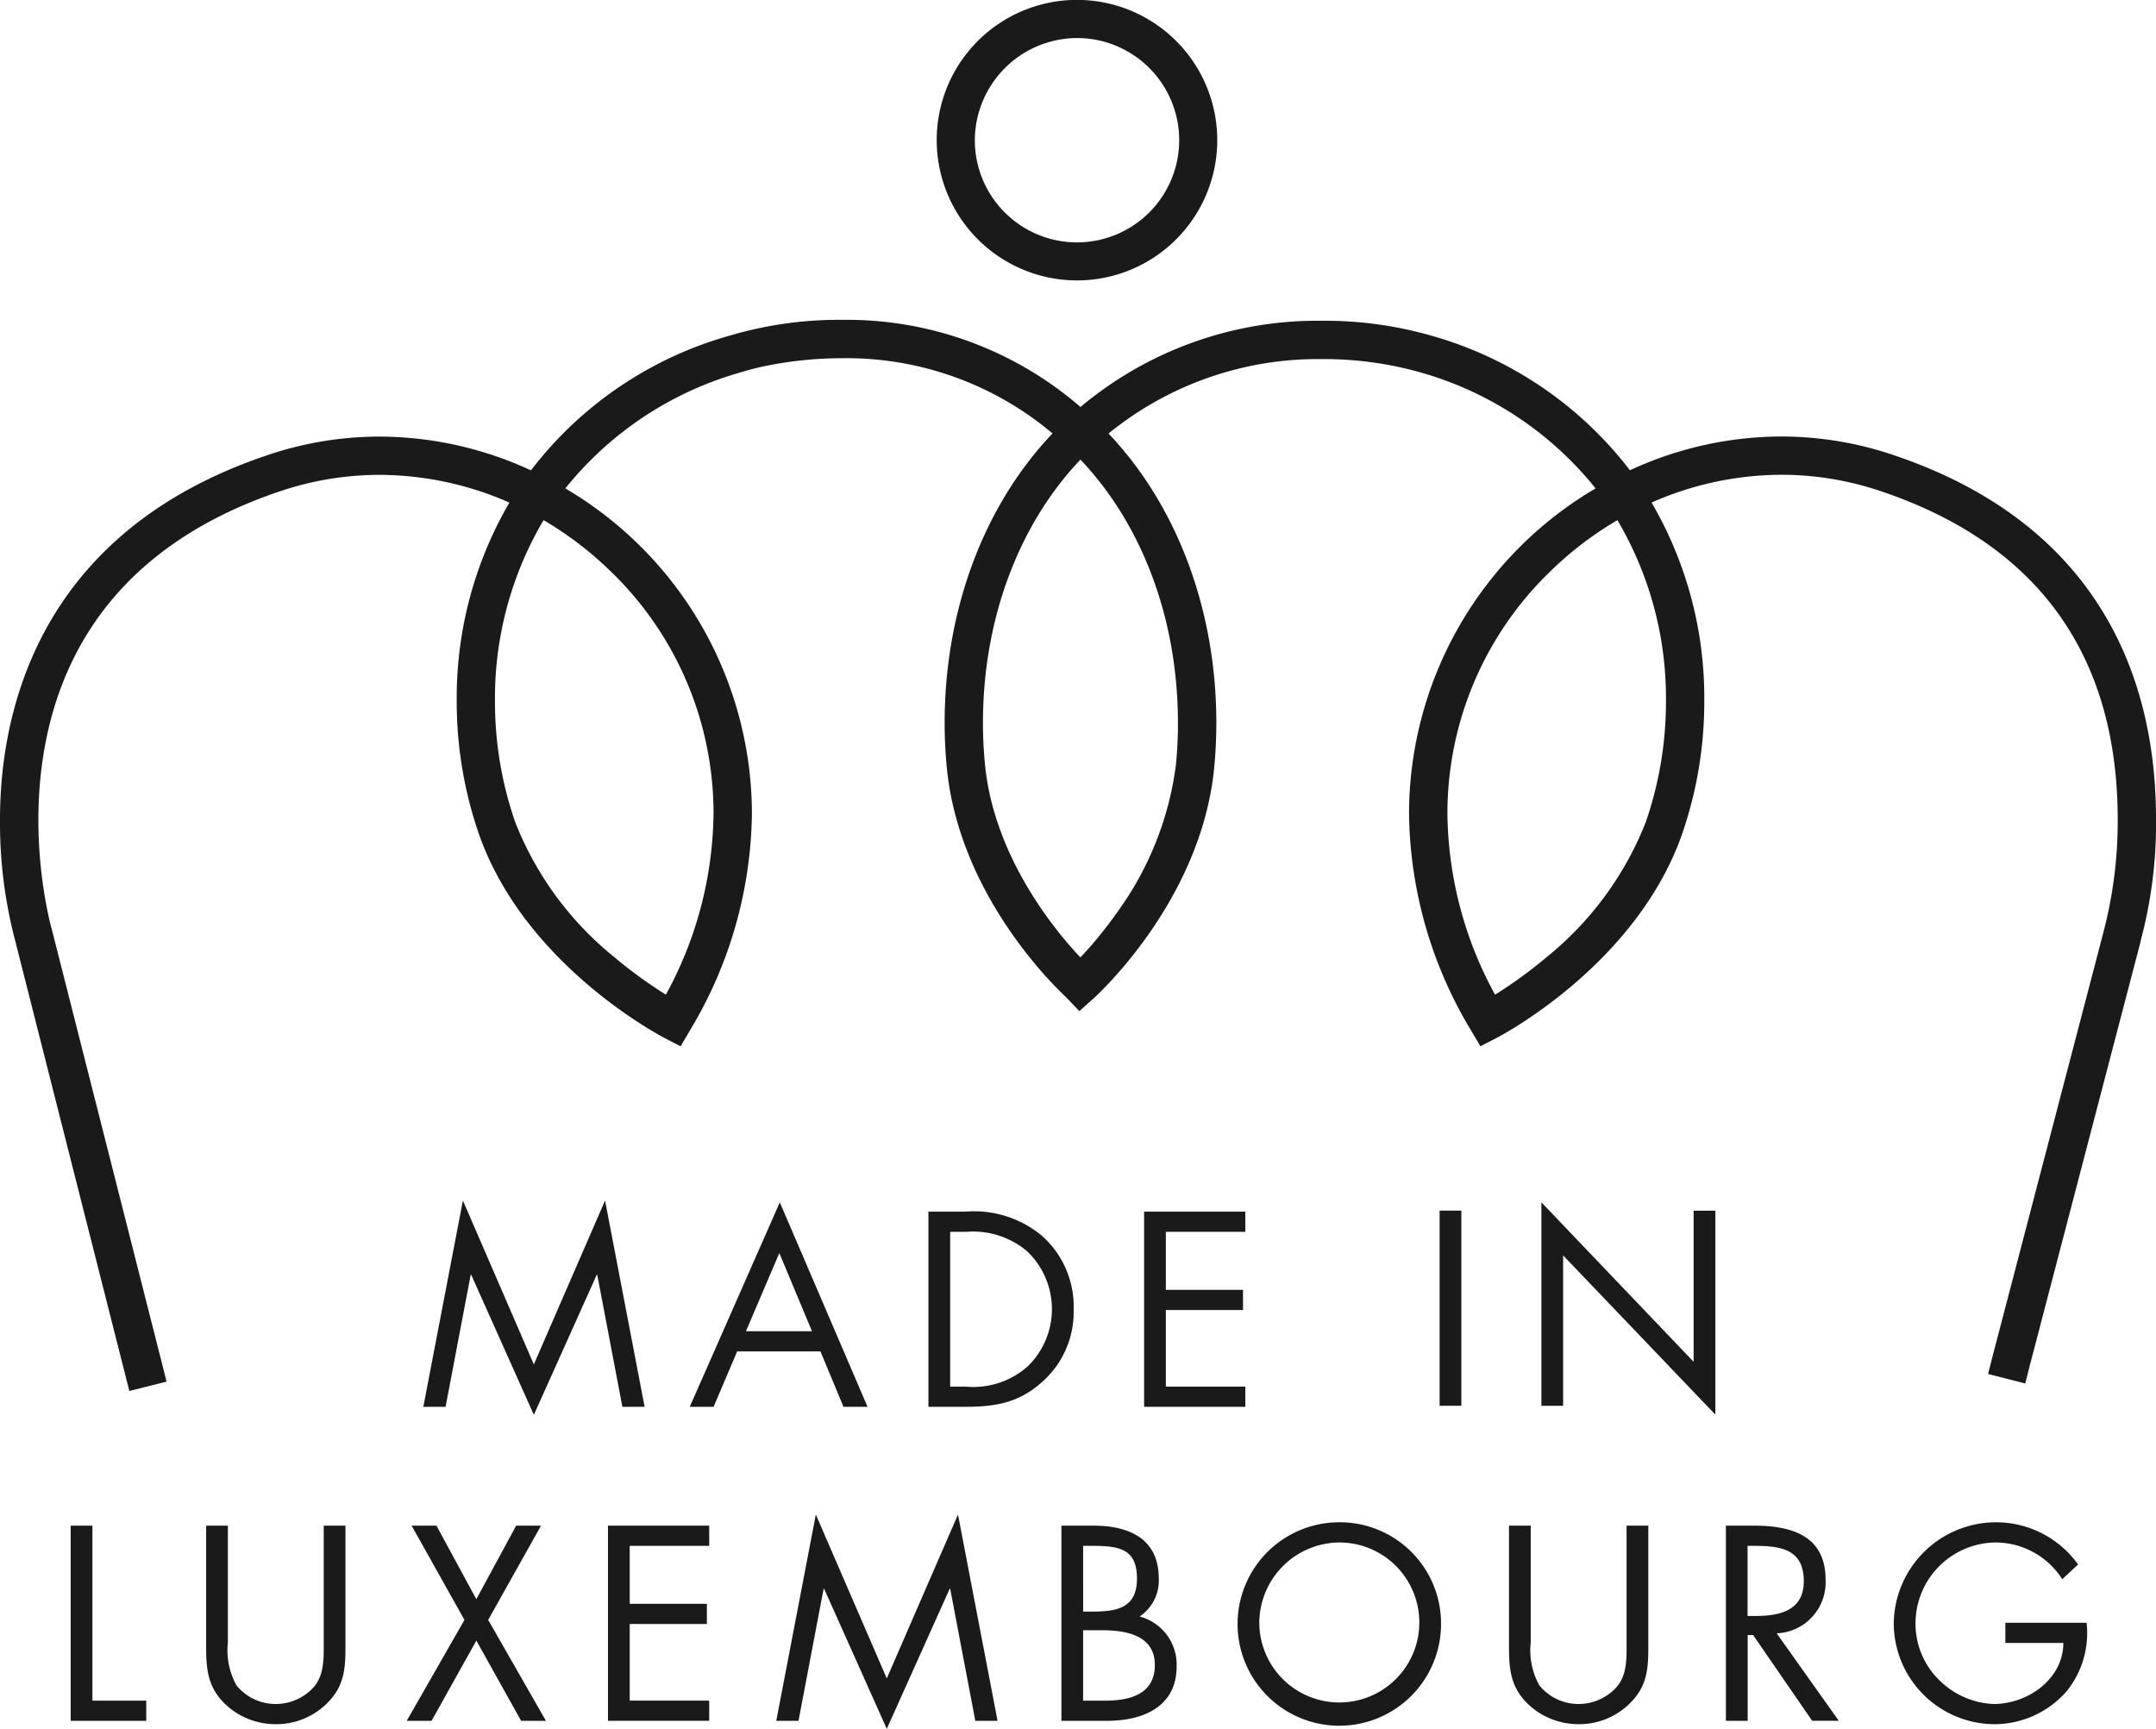 <svg xmlns="http://www.w3.org/2000/svg" width="166" height="133.12" viewBox="0 0 166 133.12">
  <g id="Groupe_6118" data-name="Groupe 6118" transform="translate(-11799 -778.894)">
    <path id="Tracé_24530" data-name="Tracé 24530" d="M83.577,227.85l5.462,12.618,5.483-12.618,3.047,15.885H95.856l-1.934-10.166h-.041L89.04,244.351l-4.822-10.782h-.041l-1.934,10.166H80.53l3.047-15.885Z" transform="translate(11751.064 643.484)" fill="#1a1a1a"/>
    <path id="Tracé_24531" data-name="Tracé 24531" d="M134.461,239.669l-1.815,4.267H130.81l6.935-15.747,6.756,15.747h-1.852l-1.775-4.267h-6.417Zm3.247-7.576-2.57,6.021h5.083Z" transform="translate(11721.296 643.283)" fill="#1a1a1a"/>
    <path id="Tracé_24532" data-name="Tracé 24532" d="M175.86,229.95h2.831a8.174,8.174,0,0,1,5.858,1.815,7.281,7.281,0,0,1,2.493,5.719,7.188,7.188,0,0,1-2.452,5.6c-1.795,1.6-3.586,1.893-5.94,1.893h-2.79V229.95Zm2.892,13.474a6.311,6.311,0,0,0,4.744-1.554,6.144,6.144,0,0,0-.082-8.909,6.456,6.456,0,0,0-4.663-1.456h-1.216v11.92Z" transform="translate(11694.624 642.241)" fill="#1a1a1a"/>
    <path id="Tracé_24533" data-name="Tracé 24533" d="M216.57,229.944h7.792V231.5h-6.119v4.463h5.94v1.554h-5.94v5.9h6.119v1.554H216.57V229.94Z" transform="translate(11670.521 642.246)" fill="#1a1a1a"/>
    <path id="Tracé_24534" data-name="Tracé 24534" d="M274.013,244.779H272.34V229.75h1.673Z" transform="translate(11637.502 642.359)" fill="#1a1a1a"/>
    <path id="Tracé_24535" data-name="Tracé 24535" d="M291.55,228.19l11.72,12.279V228.83h1.673v15.706l-11.72-12.259v11.581H291.55V228.194Z" transform="translate(11626.129 643.283)" fill="#1a1a1a"/>
    <path id="Tracé_24536" data-name="Tracé 24536" d="M15.643,302.694h4.145v1.554H13.97V289.22h1.673Z" transform="translate(11790.472 607.149)" fill="#1a1a1a"/>
    <path id="Tracé_24537" data-name="Tracé 24537" d="M41.217,298.166a5.563,5.563,0,0,0,.657,3.349,3.874,3.874,0,0,0,3.031,1.436,3.943,3.943,0,0,0,2.949-1.334c.8-.959.738-2.272.738-3.447v-8.95h1.673v9.407c0,1.636-.118,2.929-1.314,4.165a5.524,5.524,0,0,1-4.047,1.713,5.629,5.629,0,0,1-3.888-1.534c-1.314-1.256-1.477-2.631-1.477-4.345V289.22h1.673v8.95Z" transform="translate(11775.333 607.149)" fill="#1a1a1a"/>
    <path id="Tracé_24538" data-name="Tracé 24538" d="M77.769,289.22h1.913l3.068,5.662,3.068-5.662h1.913l-4.067,7.257,4.447,7.771H86.2l-3.447-6.18-3.447,6.18H77.39l4.447-7.771Z" transform="translate(11752.924 607.149)" fill="#1a1a1a"/>
    <path id="Tracé_24539" data-name="Tracé 24539" d="M115.38,289.214h7.792v1.554h-6.119v4.463h5.94v1.554h-5.94v5.9h6.119v1.554H115.38V289.21Z" transform="translate(11730.432 607.155)" fill="#1a1a1a"/>
    <path id="Tracé_24540" data-name="Tracé 24540" d="M150.187,287.12l5.462,12.618,5.483-12.618,3.047,15.885h-1.713l-1.934-10.166h-.041l-4.842,10.782-4.822-10.782h-.041l-1.934,10.166H147.14Z" transform="translate(11711.628 608.393)" fill="#1a1a1a"/>
    <path id="Tracé_24541" data-name="Tracé 24541" d="M200.96,289.22h2.472c2.729,0,5.022,1,5.022,4.067a3.327,3.327,0,0,1-1.477,2.929,3.821,3.821,0,0,1,2.852,3.847c0,2.99-2.411,4.185-5.381,4.185H200.96Zm1.673,6.617h.636c1.893,0,3.508-.22,3.508-2.55s-1.436-2.513-3.488-2.513h-.657Zm0,6.858h1.673c1.872,0,3.847-.457,3.847-2.75s-2.231-2.672-4.067-2.672h-1.456v5.422Z" transform="translate(11679.764 607.149)" fill="#1a1a1a"/>
    <path id="Tracé_24542" data-name="Tracé 24542" d="M249.875,296.372a7.833,7.833,0,1,1-7.833-7.792A7.795,7.795,0,0,1,249.875,296.372Zm-13.992-.02a6.16,6.16,0,1,0,6.16-6.217,6.211,6.211,0,0,0-6.16,6.217Z" transform="translate(11660.077 607.528)" fill="#1a1a1a"/>
    <path id="Tracé_24543" data-name="Tracé 24543" d="M287.117,298.166a5.563,5.563,0,0,0,.657,3.349,3.874,3.874,0,0,0,3.031,1.436,3.943,3.943,0,0,0,2.949-1.334c.8-.959.738-2.272.738-3.447v-8.95h1.673v9.407c0,1.636-.118,2.929-1.314,4.165a5.524,5.524,0,0,1-4.047,1.713,5.629,5.629,0,0,1-3.888-1.534c-1.314-1.256-1.477-2.631-1.477-4.345V289.22h1.673v8.95Z" transform="translate(11629.746 607.149)" fill="#1a1a1a"/>
    <path id="Tracé_24544" data-name="Tracé 24544" d="M328.043,304.249H326.37V289.22h2.174c2.852,0,5.5.759,5.5,4.145a3.926,3.926,0,0,1-3.765,4.145l4.785,6.735h-2.052l-4.544-6.6h-.42v6.6Zm0-8.073h.518c1.893,0,3.806-.359,3.806-2.692,0-2.472-1.815-2.709-3.827-2.709h-.5v5.4Z" transform="translate(11605.514 607.149)" fill="#1a1a1a"/>
    <path id="Tracé_24545" data-name="Tracé 24545" d="M372.9,296.321a7.15,7.15,0,0,1-1.554,5.3,7.423,7.423,0,0,1-5.56,2.513,7.793,7.793,0,0,1-7.735-7.735,7.88,7.88,0,0,1,7.832-7.812,7.771,7.771,0,0,1,6.36,3.247l-1.216,1.138a6.109,6.109,0,0,0-5.16-2.831,6.236,6.236,0,0,0-6.14,6.278,6.054,6.054,0,0,0,1.754,4.247,6.316,6.316,0,0,0,4.267,1.913c2.611,0,5.36-1.913,5.36-4.7h-4.463v-1.554H372.9Z" transform="translate(11586.757 607.522)" fill="#1a1a1a"/>
    <path id="Tracé_24546" data-name="Tracé 24546" d="M166.63,64.342c.012-7.914-2.284-22.053-20.279-28.075a26.955,26.955,0,0,0-8.583-1.407,27.844,27.844,0,0,0-11.643,2.6,29.27,29.27,0,0,0-15.351-10.382,29.855,29.855,0,0,0-8.375-1.13,28.378,28.378,0,0,0-18.578,6.641,27.476,27.476,0,0,0-18.357-6.711,29.578,29.578,0,0,0-8.6,1.2A29.216,29.216,0,0,0,41.51,37.467a27.9,27.9,0,0,0-11.643-2.6,26.93,26.93,0,0,0-8.579,1.407C3.29,42.289.622,56.469.63,64.383A35.755,35.755,0,0,0,1.8,73.688l8.477,33.435.31,1.232,1.232-.31.4-.1,1.236-.31-.31-1.232L4.648,72.921l-.008-.033-.008-.024S4.379,72,4.118,70.511a35.93,35.93,0,0,1-.534-6.127c.012-8.7,3.255-20.152,18.639-25.317a23.98,23.98,0,0,1,7.645-1.252,24.909,24.909,0,0,1,9.982,2.134,29.849,29.849,0,0,0-4.055,15.282A31.163,31.163,0,0,0,37.532,65.55c3.423,9.644,13.132,15.025,14.262,15.624l.171.09,1.069.551.608-1.036.1-.171a33.037,33.037,0,0,0,4.781-16.726A29.091,29.091,0,0,0,44.157,38.858a26.552,26.552,0,0,1,13.609-8.967,19.565,19.565,0,0,1,2.109-.522,29.662,29.662,0,0,1,5.593-.538,24.624,24.624,0,0,1,16.2,5.793c-5.3,5.572-8.306,13.613-8.306,22.286a35.564,35.564,0,0,0,.179,3.557c.951,9.358,7.718,16.2,9.122,17.521l.22.228.853.889.914-.824.175-.147c.844-.775,8.281-7.849,9.281-17.668a35.505,35.505,0,0,0,.175-3.557c0-8.669-3.011-16.705-8.3-22.278A25.519,25.519,0,0,1,102.4,28.9a27.342,27.342,0,0,1,7.469.987.23.23,0,0,1,.049.016,26.534,26.534,0,0,1,13.564,8.954,29.1,29.1,0,0,0-14.364,25.023,33.016,33.016,0,0,0,4.785,16.73l.1.167.608,1.036,1.069-.551.208-.106c1.1-.583,10.8-5.964,14.229-15.608a31.284,31.284,0,0,0,1.734-10.321,29.841,29.841,0,0,0-4.059-15.282,24.885,24.885,0,0,1,9.982-2.138,23.889,23.889,0,0,1,7.645,1.256c15.384,5.165,18.251,16.579,18.264,25.276a33.642,33.642,0,0,1-1.044,8.469c0,.02-.012.049-.02.082l-8.608,32.929-.31,1.228,1.228.314.4.1,1.236.318.31-1.24,8.608-32.937-.049.147a34.981,34.981,0,0,0,1.2-9.4ZM47.784,45.373a25.887,25.887,0,0,1,7.784,18.508A29.649,29.649,0,0,1,51.9,77.837a34.424,34.424,0,0,1-3.986-2.9,25.217,25.217,0,0,1-7.608-10.362,28.286,28.286,0,0,1-1.566-9.338A26.933,26.933,0,0,1,42.481,41.3a26.678,26.678,0,0,1,5.3,4.075ZM91.328,56.91a32.616,32.616,0,0,1-.163,3.264A24.616,24.616,0,0,1,86.645,71.5a31.864,31.864,0,0,1-2.827,3.472c-.049-.053-.1-.106-.151-.159-1.93-2.072-6.49-7.649-7.192-14.637a32.434,32.434,0,0,1-.163-3.264c0-7.93,2.721-15.241,7.506-20.271,4.785,5.026,7.506,12.34,7.506,20.271ZM128.9,55.233a28.337,28.337,0,0,1-1.562,9.338,25.181,25.181,0,0,1-7.608,10.362,34.9,34.9,0,0,1-3.7,2.725c-.1.061-.2.122-.29.179a29.627,29.627,0,0,1-3.667-13.952,25.891,25.891,0,0,1,7.788-18.508,26.678,26.678,0,0,1,5.3-4.075A26.934,26.934,0,0,1,128.9,55.237ZM83.552,22.842a10.8,10.8,0,1,0-10.8-10.794,10.807,10.807,0,0,0,10.8,10.794Zm0-18.663a7.867,7.867,0,1,1-7.865,7.869,7.9,7.9,0,0,1,7.865-7.869Z" transform="translate(11798.37 777.644)" fill="#1a1a1a"/>
  </g>
</svg>
